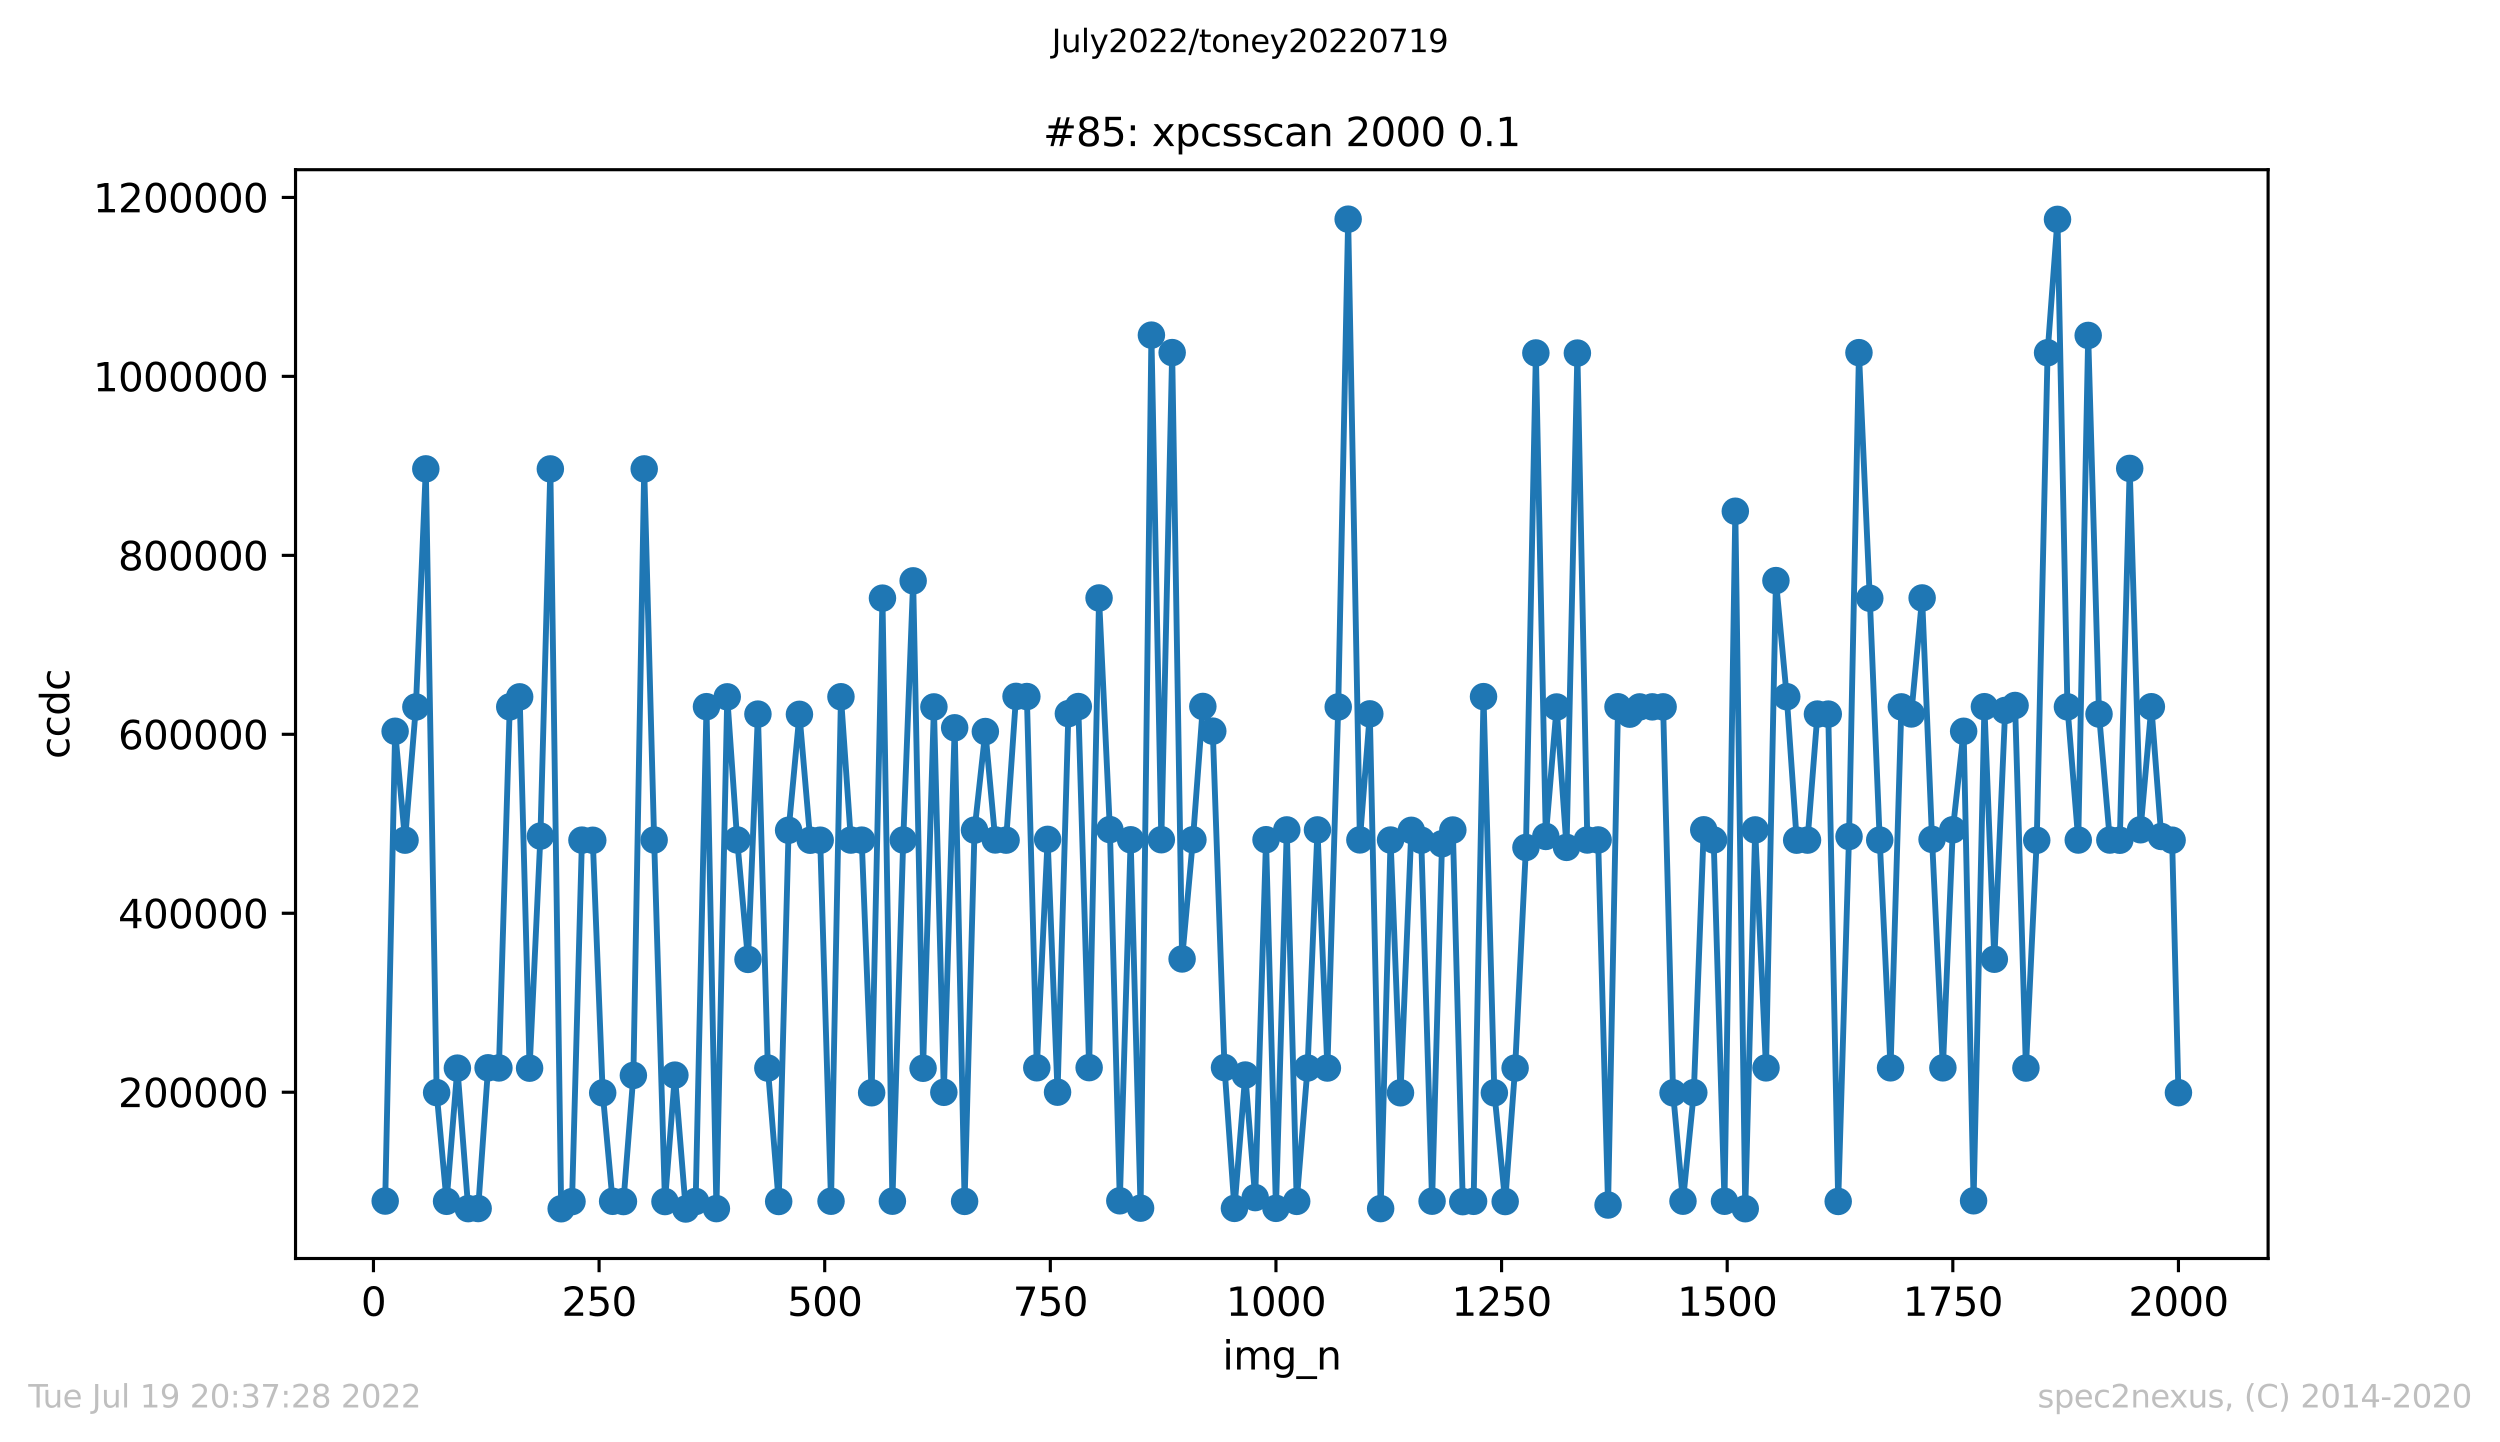 <?xml version="1.0" encoding="utf-8" standalone="no"?>
<!DOCTYPE svg PUBLIC "-//W3C//DTD SVG 1.1//EN"
  "http://www.w3.org/Graphics/SVG/1.1/DTD/svg11.dtd">
<svg xmlns:xlink="http://www.w3.org/1999/xlink" width="636.48pt" height="367.2pt" viewBox="0 0 636.48 367.2" xmlns="http://www.w3.org/2000/svg" version="1.1">
 <defs>
  <style type="text/css">*{stroke-linejoin: round; stroke-linecap: butt}</style>
 </defs>
 <g id="figure_1">
  <g id="patch_1">
   <path d="M 0 367.2 
L 636.48 367.2 
L 636.48 0 
L 0 0 
z
" style="fill: #ffffff"/>
  </g>
  <g id="axes_1">
   <g id="patch_2">
    <path d="M 75.24 320.4 
L 577.44 320.4 
L 577.44 43.2 
L 75.24 43.2 
z
" style="fill: #ffffff"/>
   </g>
   <g id="matplotlib.axis_1">
    <g id="xtick_1">
     <g id="line2d_1">
      <defs>
       <path id="m6a86ab87fa" d="M 0 0 
L 0 3.5 
" style="stroke: #000000; stroke-width: 0.8"/>
      </defs>
      <g>
       <use xlink:href="#m6a86ab87fa" x="95.08" y="320.4" style="stroke: #000000; stroke-width: 0.8"/>
      </g>
     </g>
     <g id="text_1">
      <!-- 0 -->
      <g transform="translate(91.899 334.998)scale(0.1 -0.1)">
       <defs>
        <path id="DejaVuSans-30" d="M 2034 4250 
Q 1547 4250 1301 3770 
Q 1056 3291 1056 2328 
Q 1056 1369 1301 889 
Q 1547 409 2034 409 
Q 2525 409 2770 889 
Q 3016 1369 3016 2328 
Q 3016 3291 2770 3770 
Q 2525 4250 2034 4250 
z
M 2034 4750 
Q 2819 4750 3233 4129 
Q 3647 3509 3647 2328 
Q 3647 1150 3233 529 
Q 2819 -91 2034 -91 
Q 1250 -91 836 529 
Q 422 1150 422 2328 
Q 422 3509 836 4129 
Q 1250 4750 2034 4750 
z
" transform="scale(0.016)"/>
       </defs>
       <use xlink:href="#DejaVuSans-30"/>
      </g>
     </g>
    </g>
    <g id="xtick_2">
     <g id="line2d_2">
      <g>
       <use xlink:href="#m6a86ab87fa" x="152.522" y="320.4" style="stroke: #000000; stroke-width: 0.8"/>
      </g>
     </g>
     <g id="text_2">
      <!-- 250 -->
      <g transform="translate(142.978 334.998)scale(0.1 -0.1)">
       <defs>
        <path id="DejaVuSans-32" d="M 1228 531 
L 3431 531 
L 3431 0 
L 469 0 
L 469 531 
Q 828 903 1448 1529 
Q 2069 2156 2228 2338 
Q 2531 2678 2651 2914 
Q 2772 3150 2772 3378 
Q 2772 3750 2511 3984 
Q 2250 4219 1831 4219 
Q 1534 4219 1204 4116 
Q 875 4013 500 3803 
L 500 4441 
Q 881 4594 1212 4672 
Q 1544 4750 1819 4750 
Q 2544 4750 2975 4387 
Q 3406 4025 3406 3419 
Q 3406 3131 3298 2873 
Q 3191 2616 2906 2266 
Q 2828 2175 2409 1742 
Q 1991 1309 1228 531 
z
" transform="scale(0.016)"/>
        <path id="DejaVuSans-35" d="M 691 4666 
L 3169 4666 
L 3169 4134 
L 1269 4134 
L 1269 2991 
Q 1406 3038 1543 3061 
Q 1681 3084 1819 3084 
Q 2600 3084 3056 2656 
Q 3513 2228 3513 1497 
Q 3513 744 3044 326 
Q 2575 -91 1722 -91 
Q 1428 -91 1123 -41 
Q 819 9 494 109 
L 494 744 
Q 775 591 1075 516 
Q 1375 441 1709 441 
Q 2250 441 2565 725 
Q 2881 1009 2881 1497 
Q 2881 1984 2565 2268 
Q 2250 2553 1709 2553 
Q 1456 2553 1204 2497 
Q 953 2441 691 2322 
L 691 4666 
z
" transform="scale(0.016)"/>
       </defs>
       <use xlink:href="#DejaVuSans-32"/>
       <use xlink:href="#DejaVuSans-35" x="63.623"/>
       <use xlink:href="#DejaVuSans-30" x="127.246"/>
      </g>
     </g>
    </g>
    <g id="xtick_3">
     <g id="line2d_3">
      <g>
       <use xlink:href="#m6a86ab87fa" x="209.963" y="320.4" style="stroke: #000000; stroke-width: 0.8"/>
      </g>
     </g>
     <g id="text_3">
      <!-- 500 -->
      <g transform="translate(200.42 334.998)scale(0.1 -0.1)">
       <use xlink:href="#DejaVuSans-35"/>
       <use xlink:href="#DejaVuSans-30" x="63.623"/>
       <use xlink:href="#DejaVuSans-30" x="127.246"/>
      </g>
     </g>
    </g>
    <g id="xtick_4">
     <g id="line2d_4">
      <g>
       <use xlink:href="#m6a86ab87fa" x="267.405" y="320.4" style="stroke: #000000; stroke-width: 0.8"/>
      </g>
     </g>
     <g id="text_4">
      <!-- 750 -->
      <g transform="translate(257.861 334.998)scale(0.1 -0.1)">
       <defs>
        <path id="DejaVuSans-37" d="M 525 4666 
L 3525 4666 
L 3525 4397 
L 1831 0 
L 1172 0 
L 2766 4134 
L 525 4134 
L 525 4666 
z
" transform="scale(0.016)"/>
       </defs>
       <use xlink:href="#DejaVuSans-37"/>
       <use xlink:href="#DejaVuSans-35" x="63.623"/>
       <use xlink:href="#DejaVuSans-30" x="127.246"/>
      </g>
     </g>
    </g>
    <g id="xtick_5">
     <g id="line2d_5">
      <g>
       <use xlink:href="#m6a86ab87fa" x="324.847" y="320.4" style="stroke: #000000; stroke-width: 0.8"/>
      </g>
     </g>
     <g id="text_5">
      <!-- 1000 -->
      <g transform="translate(312.122 334.998)scale(0.1 -0.1)">
       <defs>
        <path id="DejaVuSans-31" d="M 794 531 
L 1825 531 
L 1825 4091 
L 703 3866 
L 703 4441 
L 1819 4666 
L 2450 4666 
L 2450 531 
L 3481 531 
L 3481 0 
L 794 0 
L 794 531 
z
" transform="scale(0.016)"/>
       </defs>
       <use xlink:href="#DejaVuSans-31"/>
       <use xlink:href="#DejaVuSans-30" x="63.623"/>
       <use xlink:href="#DejaVuSans-30" x="127.246"/>
       <use xlink:href="#DejaVuSans-30" x="190.869"/>
      </g>
     </g>
    </g>
    <g id="xtick_6">
     <g id="line2d_6">
      <g>
       <use xlink:href="#m6a86ab87fa" x="382.288" y="320.4" style="stroke: #000000; stroke-width: 0.8"/>
      </g>
     </g>
     <g id="text_6">
      <!-- 1250 -->
      <g transform="translate(369.563 334.998)scale(0.1 -0.1)">
       <use xlink:href="#DejaVuSans-31"/>
       <use xlink:href="#DejaVuSans-32" x="63.623"/>
       <use xlink:href="#DejaVuSans-35" x="127.246"/>
       <use xlink:href="#DejaVuSans-30" x="190.869"/>
      </g>
     </g>
    </g>
    <g id="xtick_7">
     <g id="line2d_7">
      <g>
       <use xlink:href="#m6a86ab87fa" x="439.73" y="320.4" style="stroke: #000000; stroke-width: 0.8"/>
      </g>
     </g>
     <g id="text_7">
      <!-- 1500 -->
      <g transform="translate(427.005 334.998)scale(0.1 -0.1)">
       <use xlink:href="#DejaVuSans-31"/>
       <use xlink:href="#DejaVuSans-35" x="63.623"/>
       <use xlink:href="#DejaVuSans-30" x="127.246"/>
       <use xlink:href="#DejaVuSans-30" x="190.869"/>
      </g>
     </g>
    </g>
    <g id="xtick_8">
     <g id="line2d_8">
      <g>
       <use xlink:href="#m6a86ab87fa" x="497.171" y="320.4" style="stroke: #000000; stroke-width: 0.8"/>
      </g>
     </g>
     <g id="text_8">
      <!-- 1750 -->
      <g transform="translate(484.446 334.998)scale(0.1 -0.1)">
       <use xlink:href="#DejaVuSans-31"/>
       <use xlink:href="#DejaVuSans-37" x="63.623"/>
       <use xlink:href="#DejaVuSans-35" x="127.246"/>
       <use xlink:href="#DejaVuSans-30" x="190.869"/>
      </g>
     </g>
    </g>
    <g id="xtick_9">
     <g id="line2d_9">
      <g>
       <use xlink:href="#m6a86ab87fa" x="554.613" y="320.4" style="stroke: #000000; stroke-width: 0.8"/>
      </g>
     </g>
     <g id="text_9">
      <!-- 2000 -->
      <g transform="translate(541.888 334.998)scale(0.1 -0.1)">
       <use xlink:href="#DejaVuSans-32"/>
       <use xlink:href="#DejaVuSans-30" x="63.623"/>
       <use xlink:href="#DejaVuSans-30" x="127.246"/>
       <use xlink:href="#DejaVuSans-30" x="190.869"/>
      </g>
     </g>
    </g>
    <g id="text_10">
     <!-- img_n -->
     <g transform="translate(311.238 348.677)scale(0.1 -0.1)">
      <defs>
       <path id="DejaVuSans-69" d="M 603 3500 
L 1178 3500 
L 1178 0 
L 603 0 
L 603 3500 
z
M 603 4863 
L 1178 4863 
L 1178 4134 
L 603 4134 
L 603 4863 
z
" transform="scale(0.016)"/>
       <path id="DejaVuSans-6d" d="M 3328 2828 
Q 3544 3216 3844 3400 
Q 4144 3584 4550 3584 
Q 5097 3584 5394 3201 
Q 5691 2819 5691 2113 
L 5691 0 
L 5113 0 
L 5113 2094 
Q 5113 2597 4934 2840 
Q 4756 3084 4391 3084 
Q 3944 3084 3684 2787 
Q 3425 2491 3425 1978 
L 3425 0 
L 2847 0 
L 2847 2094 
Q 2847 2600 2669 2842 
Q 2491 3084 2119 3084 
Q 1678 3084 1418 2786 
Q 1159 2488 1159 1978 
L 1159 0 
L 581 0 
L 581 3500 
L 1159 3500 
L 1159 2956 
Q 1356 3278 1631 3431 
Q 1906 3584 2284 3584 
Q 2666 3584 2933 3390 
Q 3200 3197 3328 2828 
z
" transform="scale(0.016)"/>
       <path id="DejaVuSans-67" d="M 2906 1791 
Q 2906 2416 2648 2759 
Q 2391 3103 1925 3103 
Q 1463 3103 1205 2759 
Q 947 2416 947 1791 
Q 947 1169 1205 825 
Q 1463 481 1925 481 
Q 2391 481 2648 825 
Q 2906 1169 2906 1791 
z
M 3481 434 
Q 3481 -459 3084 -895 
Q 2688 -1331 1869 -1331 
Q 1566 -1331 1297 -1286 
Q 1028 -1241 775 -1147 
L 775 -588 
Q 1028 -725 1275 -790 
Q 1522 -856 1778 -856 
Q 2344 -856 2625 -561 
Q 2906 -266 2906 331 
L 2906 616 
Q 2728 306 2450 153 
Q 2172 0 1784 0 
Q 1141 0 747 490 
Q 353 981 353 1791 
Q 353 2603 747 3093 
Q 1141 3584 1784 3584 
Q 2172 3584 2450 3431 
Q 2728 3278 2906 2969 
L 2906 3500 
L 3481 3500 
L 3481 434 
z
" transform="scale(0.016)"/>
       <path id="DejaVuSans-5f" d="M 3263 -1063 
L 3263 -1509 
L -63 -1509 
L -63 -1063 
L 3263 -1063 
z
" transform="scale(0.016)"/>
       <path id="DejaVuSans-6e" d="M 3513 2113 
L 3513 0 
L 2938 0 
L 2938 2094 
Q 2938 2591 2744 2837 
Q 2550 3084 2163 3084 
Q 1697 3084 1428 2787 
Q 1159 2491 1159 1978 
L 1159 0 
L 581 0 
L 581 3500 
L 1159 3500 
L 1159 2956 
Q 1366 3272 1645 3428 
Q 1925 3584 2291 3584 
Q 2894 3584 3203 3211 
Q 3513 2838 3513 2113 
z
" transform="scale(0.016)"/>
      </defs>
      <use xlink:href="#DejaVuSans-69"/>
      <use xlink:href="#DejaVuSans-6d" x="27.783"/>
      <use xlink:href="#DejaVuSans-67" x="125.195"/>
      <use xlink:href="#DejaVuSans-5f" x="188.672"/>
      <use xlink:href="#DejaVuSans-6e" x="238.672"/>
     </g>
    </g>
   </g>
   <g id="matplotlib.axis_2">
    <g id="ytick_1">
     <g id="line2d_10">
      <defs>
       <path id="m16517fdc00" d="M 0 0 
L -3.5 0 
" style="stroke: #000000; stroke-width: 0.8"/>
      </defs>
      <g>
       <use xlink:href="#m16517fdc00" x="75.24" y="278.071" style="stroke: #000000; stroke-width: 0.8"/>
      </g>
     </g>
     <g id="text_11">
      <!-- 200000 -->
      <g transform="translate(30.065 281.871)scale(0.1 -0.1)">
       <use xlink:href="#DejaVuSans-32"/>
       <use xlink:href="#DejaVuSans-30" x="63.623"/>
       <use xlink:href="#DejaVuSans-30" x="127.246"/>
       <use xlink:href="#DejaVuSans-30" x="190.869"/>
       <use xlink:href="#DejaVuSans-30" x="254.492"/>
       <use xlink:href="#DejaVuSans-30" x="318.115"/>
      </g>
     </g>
    </g>
    <g id="ytick_2">
     <g id="line2d_11">
      <g>
       <use xlink:href="#m16517fdc00" x="75.24" y="232.51" style="stroke: #000000; stroke-width: 0.8"/>
      </g>
     </g>
     <g id="text_12">
      <!-- 400000 -->
      <g transform="translate(30.065 236.309)scale(0.1 -0.1)">
       <defs>
        <path id="DejaVuSans-34" d="M 2419 4116 
L 825 1625 
L 2419 1625 
L 2419 4116 
z
M 2253 4666 
L 3047 4666 
L 3047 1625 
L 3713 1625 
L 3713 1100 
L 3047 1100 
L 3047 0 
L 2419 0 
L 2419 1100 
L 313 1100 
L 313 1709 
L 2253 4666 
z
" transform="scale(0.016)"/>
       </defs>
       <use xlink:href="#DejaVuSans-34"/>
       <use xlink:href="#DejaVuSans-30" x="63.623"/>
       <use xlink:href="#DejaVuSans-30" x="127.246"/>
       <use xlink:href="#DejaVuSans-30" x="190.869"/>
       <use xlink:href="#DejaVuSans-30" x="254.492"/>
       <use xlink:href="#DejaVuSans-30" x="318.115"/>
      </g>
     </g>
    </g>
    <g id="ytick_3">
     <g id="line2d_12">
      <g>
       <use xlink:href="#m16517fdc00" x="75.24" y="186.949" style="stroke: #000000; stroke-width: 0.8"/>
      </g>
     </g>
     <g id="text_13">
      <!-- 600000 -->
      <g transform="translate(30.065 190.748)scale(0.1 -0.1)">
       <defs>
        <path id="DejaVuSans-36" d="M 2113 2584 
Q 1688 2584 1439 2293 
Q 1191 2003 1191 1497 
Q 1191 994 1439 701 
Q 1688 409 2113 409 
Q 2538 409 2786 701 
Q 3034 994 3034 1497 
Q 3034 2003 2786 2293 
Q 2538 2584 2113 2584 
z
M 3366 4563 
L 3366 3988 
Q 3128 4100 2886 4159 
Q 2644 4219 2406 4219 
Q 1781 4219 1451 3797 
Q 1122 3375 1075 2522 
Q 1259 2794 1537 2939 
Q 1816 3084 2150 3084 
Q 2853 3084 3261 2657 
Q 3669 2231 3669 1497 
Q 3669 778 3244 343 
Q 2819 -91 2113 -91 
Q 1303 -91 875 529 
Q 447 1150 447 2328 
Q 447 3434 972 4092 
Q 1497 4750 2381 4750 
Q 2619 4750 2861 4703 
Q 3103 4656 3366 4563 
z
" transform="scale(0.016)"/>
       </defs>
       <use xlink:href="#DejaVuSans-36"/>
       <use xlink:href="#DejaVuSans-30" x="63.623"/>
       <use xlink:href="#DejaVuSans-30" x="127.246"/>
       <use xlink:href="#DejaVuSans-30" x="190.869"/>
       <use xlink:href="#DejaVuSans-30" x="254.492"/>
       <use xlink:href="#DejaVuSans-30" x="318.115"/>
      </g>
     </g>
    </g>
    <g id="ytick_4">
     <g id="line2d_13">
      <g>
       <use xlink:href="#m16517fdc00" x="75.24" y="141.388" style="stroke: #000000; stroke-width: 0.8"/>
      </g>
     </g>
     <g id="text_14">
      <!-- 800000 -->
      <g transform="translate(30.065 145.187)scale(0.1 -0.1)">
       <defs>
        <path id="DejaVuSans-38" d="M 2034 2216 
Q 1584 2216 1326 1975 
Q 1069 1734 1069 1313 
Q 1069 891 1326 650 
Q 1584 409 2034 409 
Q 2484 409 2743 651 
Q 3003 894 3003 1313 
Q 3003 1734 2745 1975 
Q 2488 2216 2034 2216 
z
M 1403 2484 
Q 997 2584 770 2862 
Q 544 3141 544 3541 
Q 544 4100 942 4425 
Q 1341 4750 2034 4750 
Q 2731 4750 3128 4425 
Q 3525 4100 3525 3541 
Q 3525 3141 3298 2862 
Q 3072 2584 2669 2484 
Q 3125 2378 3379 2068 
Q 3634 1759 3634 1313 
Q 3634 634 3220 271 
Q 2806 -91 2034 -91 
Q 1263 -91 848 271 
Q 434 634 434 1313 
Q 434 1759 690 2068 
Q 947 2378 1403 2484 
z
M 1172 3481 
Q 1172 3119 1398 2916 
Q 1625 2713 2034 2713 
Q 2441 2713 2670 2916 
Q 2900 3119 2900 3481 
Q 2900 3844 2670 4047 
Q 2441 4250 2034 4250 
Q 1625 4250 1398 4047 
Q 1172 3844 1172 3481 
z
" transform="scale(0.016)"/>
       </defs>
       <use xlink:href="#DejaVuSans-38"/>
       <use xlink:href="#DejaVuSans-30" x="63.623"/>
       <use xlink:href="#DejaVuSans-30" x="127.246"/>
       <use xlink:href="#DejaVuSans-30" x="190.869"/>
       <use xlink:href="#DejaVuSans-30" x="254.492"/>
       <use xlink:href="#DejaVuSans-30" x="318.115"/>
      </g>
     </g>
    </g>
    <g id="ytick_5">
     <g id="line2d_14">
      <g>
       <use xlink:href="#m16517fdc00" x="75.24" y="95.826" style="stroke: #000000; stroke-width: 0.8"/>
      </g>
     </g>
     <g id="text_15">
      <!-- 1000000 -->
      <g transform="translate(23.703 99.626)scale(0.1 -0.1)">
       <use xlink:href="#DejaVuSans-31"/>
       <use xlink:href="#DejaVuSans-30" x="63.623"/>
       <use xlink:href="#DejaVuSans-30" x="127.246"/>
       <use xlink:href="#DejaVuSans-30" x="190.869"/>
       <use xlink:href="#DejaVuSans-30" x="254.492"/>
       <use xlink:href="#DejaVuSans-30" x="318.115"/>
       <use xlink:href="#DejaVuSans-30" x="381.738"/>
      </g>
     </g>
    </g>
    <g id="ytick_6">
     <g id="line2d_15">
      <g>
       <use xlink:href="#m16517fdc00" x="75.24" y="50.265" style="stroke: #000000; stroke-width: 0.8"/>
      </g>
     </g>
     <g id="text_16">
      <!-- 1200000 -->
      <g transform="translate(23.703 54.064)scale(0.1 -0.1)">
       <use xlink:href="#DejaVuSans-31"/>
       <use xlink:href="#DejaVuSans-32" x="63.623"/>
       <use xlink:href="#DejaVuSans-30" x="127.246"/>
       <use xlink:href="#DejaVuSans-30" x="190.869"/>
       <use xlink:href="#DejaVuSans-30" x="254.492"/>
       <use xlink:href="#DejaVuSans-30" x="318.115"/>
       <use xlink:href="#DejaVuSans-30" x="381.738"/>
      </g>
     </g>
    </g>
    <g id="text_17">
     <!-- ccdc -->
     <g transform="translate(17.623 193.222)rotate(-90)scale(0.1 -0.1)">
      <defs>
       <path id="DejaVuSans-63" d="M 3122 3366 
L 3122 2828 
Q 2878 2963 2633 3030 
Q 2388 3097 2138 3097 
Q 1578 3097 1268 2742 
Q 959 2388 959 1747 
Q 959 1106 1268 751 
Q 1578 397 2138 397 
Q 2388 397 2633 464 
Q 2878 531 3122 666 
L 3122 134 
Q 2881 22 2623 -34 
Q 2366 -91 2075 -91 
Q 1284 -91 818 406 
Q 353 903 353 1747 
Q 353 2603 823 3093 
Q 1294 3584 2113 3584 
Q 2378 3584 2631 3529 
Q 2884 3475 3122 3366 
z
" transform="scale(0.016)"/>
       <path id="DejaVuSans-64" d="M 2906 2969 
L 2906 4863 
L 3481 4863 
L 3481 0 
L 2906 0 
L 2906 525 
Q 2725 213 2448 61 
Q 2172 -91 1784 -91 
Q 1150 -91 751 415 
Q 353 922 353 1747 
Q 353 2572 751 3078 
Q 1150 3584 1784 3584 
Q 2172 3584 2448 3432 
Q 2725 3281 2906 2969 
z
M 947 1747 
Q 947 1113 1208 752 
Q 1469 391 1925 391 
Q 2381 391 2643 752 
Q 2906 1113 2906 1747 
Q 2906 2381 2643 2742 
Q 2381 3103 1925 3103 
Q 1469 3103 1208 2742 
Q 947 2381 947 1747 
z
" transform="scale(0.016)"/>
      </defs>
      <use xlink:href="#DejaVuSans-63"/>
      <use xlink:href="#DejaVuSans-63" x="54.98"/>
      <use xlink:href="#DejaVuSans-64" x="109.961"/>
      <use xlink:href="#DejaVuSans-63" x="173.438"/>
     </g>
    </g>
   </g>
   <g id="line2d_16">
    <path d="M 98.067 305.78 
L 100.595 186.176 
L 103.122 213.894 
L 105.879 179.986 
L 108.407 119.371 
L 111.164 278.164 
L 113.691 305.843 
L 116.449 271.939 
L 119.206 307.709 
L 121.733 307.682 
L 124.261 271.852 
L 127.018 271.889 
L 129.775 179.963 
L 132.302 177.411 
L 134.83 271.948 
L 137.587 212.862 
L 140.114 119.385 
L 142.872 307.738 
L 145.629 305.92 
L 148.156 213.89 
L 150.913 213.927 
L 153.441 278.232 
L 155.968 305.842 
L 158.726 305.902 
L 161.253 273.79 
L 164.01 119.38 
L 166.538 213.857 
L 169.295 305.906 
L 171.822 273.719 
L 174.579 307.8 
L 177.107 305.881 
L 179.864 179.916 
L 182.391 307.703 
L 185.149 177.409 
L 187.676 213.847 
L 190.433 244.255 
L 192.961 181.806 
L 195.488 271.926 
L 198.245 305.889 
L 200.773 211.376 
L 203.53 181.862 
L 206.287 213.916 
L 208.815 213.909 
L 211.572 305.824 
L 214.099 177.387 
L 216.627 213.875 
L 219.384 213.893 
L 221.911 278.206 
L 224.668 152.282 
L 227.196 305.815 
L 229.953 213.86 
L 232.481 147.878 
L 235.008 271.97 
L 237.765 179.975 
L 240.293 278.093 
L 243.05 185.293 
L 245.577 305.863 
L 248.105 211.343 
L 250.862 186.245 
L 253.389 213.843 
L 256.146 213.891 
L 258.674 177.292 
L 261.431 177.335 
L 263.958 271.848 
L 266.716 213.697 
L 269.243 278.063 
L 272 181.694 
L 274.528 179.884 
L 277.285 271.811 
L 279.812 152.238 
L 282.57 211.213 
L 285.097 305.713 
L 287.854 213.802 
L 290.382 307.586 
L 293.139 85.323 
L 295.666 213.786 
L 298.423 89.768 
L 300.951 244.144 
L 303.708 213.798 
L 306.235 179.86 
L 308.763 186.143 
L 311.75 271.796 
L 314.277 307.645 
L 317.034 273.695 
L 319.562 304.9 
L 322.319 213.782 
L 324.847 307.636 
L 327.604 211.291 
L 330.131 305.86 
L 332.888 271.901 
L 335.416 211.29 
L 337.943 271.912 
L 340.7 179.979 
L 343.228 55.8 
L 346.215 213.833 
L 348.742 181.744 
L 351.499 307.702 
L 354.027 213.87 
L 356.554 278.214 
L 359.311 211.392 
L 361.839 213.911 
L 364.596 305.815 
L 367.124 214.814 
L 369.881 211.318 
L 372.408 305.93 
L 375.165 305.846 
L 377.693 177.357 
L 380.45 278.228 
L 383.207 305.901 
L 385.735 271.927 
L 388.492 215.758 
L 391.019 89.863 
L 393.547 212.95 
L 396.304 179.993 
L 398.831 215.737 
L 401.588 89.891 
L 404.116 213.861 
L 406.873 213.842 
L 409.4 306.792 
L 411.928 179.938 
L 414.915 181.821 
L 417.442 179.972 
L 423.416 179.96 
L 425.944 278.225 
L 428.471 305.816 
L 431.228 278.174 
L 433.756 211.262 
L 436.283 213.851 
L 439.04 305.83 
L 441.798 130.158 
L 444.325 307.728 
L 446.852 211.292 
L 449.61 271.87 
L 452.137 147.814 
L 454.894 177.375 
L 457.422 213.902 
L 460.179 213.886 
L 462.706 181.796 
L 465.463 181.803 
L 467.991 305.877 
L 470.748 212.97 
L 473.275 89.782 
L 476.033 152.313 
L 478.56 213.873 
L 481.317 271.86 
L 484.075 179.965 
L 486.602 181.769 
L 489.359 152.233 
L 491.887 213.7 
L 494.644 271.861 
L 497.171 211.252 
L 499.928 186.178 
L 502.456 305.711 
L 505.213 179.919 
L 507.74 244.214 
L 510.498 180.871 
L 513.025 179.61 
L 515.782 271.919 
L 518.539 213.926 
L 521.297 89.806 
L 523.824 55.852 
L 526.351 179.952 
L 529.109 213.869 
L 531.636 85.398 
L 534.393 181.791 
L 537.15 213.871 
L 539.678 213.916 
L 542.205 119.254 
L 544.963 211.251 
L 547.72 179.926 
L 550.247 212.96 
L 553.004 213.905 
L 554.613 278.184 
L 554.613 278.184 
" clip-path="url(#p57c12f9bc7)" style="fill: none; stroke: #1f77b4; stroke-width: 1.5; stroke-linecap: square"/>
    <defs>
     <path id="m725d09f558" d="M 0 3 
C 0.796 3 1.559 2.684 2.121 2.121 
C 2.684 1.559 3 0.796 3 0 
C 3 -0.796 2.684 -1.559 2.121 -2.121 
C 1.559 -2.684 0.796 -3 0 -3 
C -0.796 -3 -1.559 -2.684 -2.121 -2.121 
C -2.684 -1.559 -3 -0.796 -3 0 
C -3 0.796 -2.684 1.559 -2.121 2.121 
C -1.559 2.684 -0.796 3 0 3 
z
" style="stroke: #1f77b4"/>
    </defs>
    <g clip-path="url(#p57c12f9bc7)">
     <use xlink:href="#m725d09f558" x="98.067" y="305.78" style="fill: #1f77b4; stroke: #1f77b4"/>
     <use xlink:href="#m725d09f558" x="100.595" y="186.176" style="fill: #1f77b4; stroke: #1f77b4"/>
     <use xlink:href="#m725d09f558" x="103.122" y="213.894" style="fill: #1f77b4; stroke: #1f77b4"/>
     <use xlink:href="#m725d09f558" x="105.879" y="179.986" style="fill: #1f77b4; stroke: #1f77b4"/>
     <use xlink:href="#m725d09f558" x="108.407" y="119.371" style="fill: #1f77b4; stroke: #1f77b4"/>
     <use xlink:href="#m725d09f558" x="111.164" y="278.164" style="fill: #1f77b4; stroke: #1f77b4"/>
     <use xlink:href="#m725d09f558" x="113.691" y="305.843" style="fill: #1f77b4; stroke: #1f77b4"/>
     <use xlink:href="#m725d09f558" x="116.449" y="271.939" style="fill: #1f77b4; stroke: #1f77b4"/>
     <use xlink:href="#m725d09f558" x="119.206" y="307.709" style="fill: #1f77b4; stroke: #1f77b4"/>
     <use xlink:href="#m725d09f558" x="121.733" y="307.682" style="fill: #1f77b4; stroke: #1f77b4"/>
     <use xlink:href="#m725d09f558" x="124.261" y="271.852" style="fill: #1f77b4; stroke: #1f77b4"/>
     <use xlink:href="#m725d09f558" x="127.018" y="271.889" style="fill: #1f77b4; stroke: #1f77b4"/>
     <use xlink:href="#m725d09f558" x="129.775" y="179.963" style="fill: #1f77b4; stroke: #1f77b4"/>
     <use xlink:href="#m725d09f558" x="132.302" y="177.411" style="fill: #1f77b4; stroke: #1f77b4"/>
     <use xlink:href="#m725d09f558" x="134.83" y="271.948" style="fill: #1f77b4; stroke: #1f77b4"/>
     <use xlink:href="#m725d09f558" x="137.587" y="212.862" style="fill: #1f77b4; stroke: #1f77b4"/>
     <use xlink:href="#m725d09f558" x="140.114" y="119.385" style="fill: #1f77b4; stroke: #1f77b4"/>
     <use xlink:href="#m725d09f558" x="142.872" y="307.738" style="fill: #1f77b4; stroke: #1f77b4"/>
     <use xlink:href="#m725d09f558" x="145.629" y="305.92" style="fill: #1f77b4; stroke: #1f77b4"/>
     <use xlink:href="#m725d09f558" x="148.156" y="213.89" style="fill: #1f77b4; stroke: #1f77b4"/>
     <use xlink:href="#m725d09f558" x="150.913" y="213.927" style="fill: #1f77b4; stroke: #1f77b4"/>
     <use xlink:href="#m725d09f558" x="153.441" y="278.232" style="fill: #1f77b4; stroke: #1f77b4"/>
     <use xlink:href="#m725d09f558" x="155.968" y="305.842" style="fill: #1f77b4; stroke: #1f77b4"/>
     <use xlink:href="#m725d09f558" x="158.726" y="305.902" style="fill: #1f77b4; stroke: #1f77b4"/>
     <use xlink:href="#m725d09f558" x="161.253" y="273.79" style="fill: #1f77b4; stroke: #1f77b4"/>
     <use xlink:href="#m725d09f558" x="164.01" y="119.38" style="fill: #1f77b4; stroke: #1f77b4"/>
     <use xlink:href="#m725d09f558" x="166.538" y="213.857" style="fill: #1f77b4; stroke: #1f77b4"/>
     <use xlink:href="#m725d09f558" x="169.295" y="305.906" style="fill: #1f77b4; stroke: #1f77b4"/>
     <use xlink:href="#m725d09f558" x="171.822" y="273.719" style="fill: #1f77b4; stroke: #1f77b4"/>
     <use xlink:href="#m725d09f558" x="174.579" y="307.8" style="fill: #1f77b4; stroke: #1f77b4"/>
     <use xlink:href="#m725d09f558" x="177.107" y="305.881" style="fill: #1f77b4; stroke: #1f77b4"/>
     <use xlink:href="#m725d09f558" x="179.864" y="179.916" style="fill: #1f77b4; stroke: #1f77b4"/>
     <use xlink:href="#m725d09f558" x="182.391" y="307.703" style="fill: #1f77b4; stroke: #1f77b4"/>
     <use xlink:href="#m725d09f558" x="185.149" y="177.409" style="fill: #1f77b4; stroke: #1f77b4"/>
     <use xlink:href="#m725d09f558" x="187.676" y="213.847" style="fill: #1f77b4; stroke: #1f77b4"/>
     <use xlink:href="#m725d09f558" x="190.433" y="244.255" style="fill: #1f77b4; stroke: #1f77b4"/>
     <use xlink:href="#m725d09f558" x="192.961" y="181.806" style="fill: #1f77b4; stroke: #1f77b4"/>
     <use xlink:href="#m725d09f558" x="195.488" y="271.926" style="fill: #1f77b4; stroke: #1f77b4"/>
     <use xlink:href="#m725d09f558" x="198.245" y="305.889" style="fill: #1f77b4; stroke: #1f77b4"/>
     <use xlink:href="#m725d09f558" x="200.773" y="211.376" style="fill: #1f77b4; stroke: #1f77b4"/>
     <use xlink:href="#m725d09f558" x="203.53" y="181.862" style="fill: #1f77b4; stroke: #1f77b4"/>
     <use xlink:href="#m725d09f558" x="206.287" y="213.916" style="fill: #1f77b4; stroke: #1f77b4"/>
     <use xlink:href="#m725d09f558" x="208.815" y="213.909" style="fill: #1f77b4; stroke: #1f77b4"/>
     <use xlink:href="#m725d09f558" x="211.572" y="305.824" style="fill: #1f77b4; stroke: #1f77b4"/>
     <use xlink:href="#m725d09f558" x="214.099" y="177.387" style="fill: #1f77b4; stroke: #1f77b4"/>
     <use xlink:href="#m725d09f558" x="216.627" y="213.875" style="fill: #1f77b4; stroke: #1f77b4"/>
     <use xlink:href="#m725d09f558" x="219.384" y="213.893" style="fill: #1f77b4; stroke: #1f77b4"/>
     <use xlink:href="#m725d09f558" x="221.911" y="278.206" style="fill: #1f77b4; stroke: #1f77b4"/>
     <use xlink:href="#m725d09f558" x="224.668" y="152.282" style="fill: #1f77b4; stroke: #1f77b4"/>
     <use xlink:href="#m725d09f558" x="227.196" y="305.815" style="fill: #1f77b4; stroke: #1f77b4"/>
     <use xlink:href="#m725d09f558" x="229.953" y="213.86" style="fill: #1f77b4; stroke: #1f77b4"/>
     <use xlink:href="#m725d09f558" x="232.481" y="147.878" style="fill: #1f77b4; stroke: #1f77b4"/>
     <use xlink:href="#m725d09f558" x="235.008" y="271.97" style="fill: #1f77b4; stroke: #1f77b4"/>
     <use xlink:href="#m725d09f558" x="237.765" y="179.975" style="fill: #1f77b4; stroke: #1f77b4"/>
     <use xlink:href="#m725d09f558" x="240.293" y="278.093" style="fill: #1f77b4; stroke: #1f77b4"/>
     <use xlink:href="#m725d09f558" x="243.05" y="185.293" style="fill: #1f77b4; stroke: #1f77b4"/>
     <use xlink:href="#m725d09f558" x="245.577" y="305.863" style="fill: #1f77b4; stroke: #1f77b4"/>
     <use xlink:href="#m725d09f558" x="248.105" y="211.343" style="fill: #1f77b4; stroke: #1f77b4"/>
     <use xlink:href="#m725d09f558" x="250.862" y="186.245" style="fill: #1f77b4; stroke: #1f77b4"/>
     <use xlink:href="#m725d09f558" x="253.389" y="213.843" style="fill: #1f77b4; stroke: #1f77b4"/>
     <use xlink:href="#m725d09f558" x="256.146" y="213.891" style="fill: #1f77b4; stroke: #1f77b4"/>
     <use xlink:href="#m725d09f558" x="258.674" y="177.292" style="fill: #1f77b4; stroke: #1f77b4"/>
     <use xlink:href="#m725d09f558" x="261.431" y="177.335" style="fill: #1f77b4; stroke: #1f77b4"/>
     <use xlink:href="#m725d09f558" x="263.958" y="271.848" style="fill: #1f77b4; stroke: #1f77b4"/>
     <use xlink:href="#m725d09f558" x="266.716" y="213.697" style="fill: #1f77b4; stroke: #1f77b4"/>
     <use xlink:href="#m725d09f558" x="269.243" y="278.063" style="fill: #1f77b4; stroke: #1f77b4"/>
     <use xlink:href="#m725d09f558" x="272" y="181.694" style="fill: #1f77b4; stroke: #1f77b4"/>
     <use xlink:href="#m725d09f558" x="274.528" y="179.884" style="fill: #1f77b4; stroke: #1f77b4"/>
     <use xlink:href="#m725d09f558" x="277.285" y="271.811" style="fill: #1f77b4; stroke: #1f77b4"/>
     <use xlink:href="#m725d09f558" x="279.812" y="152.238" style="fill: #1f77b4; stroke: #1f77b4"/>
     <use xlink:href="#m725d09f558" x="282.57" y="211.213" style="fill: #1f77b4; stroke: #1f77b4"/>
     <use xlink:href="#m725d09f558" x="285.097" y="305.713" style="fill: #1f77b4; stroke: #1f77b4"/>
     <use xlink:href="#m725d09f558" x="287.854" y="213.802" style="fill: #1f77b4; stroke: #1f77b4"/>
     <use xlink:href="#m725d09f558" x="290.382" y="307.586" style="fill: #1f77b4; stroke: #1f77b4"/>
     <use xlink:href="#m725d09f558" x="293.139" y="85.323" style="fill: #1f77b4; stroke: #1f77b4"/>
     <use xlink:href="#m725d09f558" x="295.666" y="213.786" style="fill: #1f77b4; stroke: #1f77b4"/>
     <use xlink:href="#m725d09f558" x="298.423" y="89.768" style="fill: #1f77b4; stroke: #1f77b4"/>
     <use xlink:href="#m725d09f558" x="300.951" y="244.144" style="fill: #1f77b4; stroke: #1f77b4"/>
     <use xlink:href="#m725d09f558" x="303.708" y="213.798" style="fill: #1f77b4; stroke: #1f77b4"/>
     <use xlink:href="#m725d09f558" x="306.235" y="179.86" style="fill: #1f77b4; stroke: #1f77b4"/>
     <use xlink:href="#m725d09f558" x="308.763" y="186.143" style="fill: #1f77b4; stroke: #1f77b4"/>
     <use xlink:href="#m725d09f558" x="311.75" y="271.796" style="fill: #1f77b4; stroke: #1f77b4"/>
     <use xlink:href="#m725d09f558" x="314.277" y="307.645" style="fill: #1f77b4; stroke: #1f77b4"/>
     <use xlink:href="#m725d09f558" x="317.034" y="273.695" style="fill: #1f77b4; stroke: #1f77b4"/>
     <use xlink:href="#m725d09f558" x="319.562" y="304.9" style="fill: #1f77b4; stroke: #1f77b4"/>
     <use xlink:href="#m725d09f558" x="322.319" y="213.782" style="fill: #1f77b4; stroke: #1f77b4"/>
     <use xlink:href="#m725d09f558" x="324.847" y="307.636" style="fill: #1f77b4; stroke: #1f77b4"/>
     <use xlink:href="#m725d09f558" x="327.604" y="211.291" style="fill: #1f77b4; stroke: #1f77b4"/>
     <use xlink:href="#m725d09f558" x="330.131" y="305.86" style="fill: #1f77b4; stroke: #1f77b4"/>
     <use xlink:href="#m725d09f558" x="332.888" y="271.901" style="fill: #1f77b4; stroke: #1f77b4"/>
     <use xlink:href="#m725d09f558" x="335.416" y="211.29" style="fill: #1f77b4; stroke: #1f77b4"/>
     <use xlink:href="#m725d09f558" x="337.943" y="271.912" style="fill: #1f77b4; stroke: #1f77b4"/>
     <use xlink:href="#m725d09f558" x="340.7" y="179.979" style="fill: #1f77b4; stroke: #1f77b4"/>
     <use xlink:href="#m725d09f558" x="343.228" y="55.8" style="fill: #1f77b4; stroke: #1f77b4"/>
     <use xlink:href="#m725d09f558" x="346.215" y="213.833" style="fill: #1f77b4; stroke: #1f77b4"/>
     <use xlink:href="#m725d09f558" x="348.742" y="181.744" style="fill: #1f77b4; stroke: #1f77b4"/>
     <use xlink:href="#m725d09f558" x="351.499" y="307.702" style="fill: #1f77b4; stroke: #1f77b4"/>
     <use xlink:href="#m725d09f558" x="354.027" y="213.87" style="fill: #1f77b4; stroke: #1f77b4"/>
     <use xlink:href="#m725d09f558" x="356.554" y="278.214" style="fill: #1f77b4; stroke: #1f77b4"/>
     <use xlink:href="#m725d09f558" x="359.311" y="211.392" style="fill: #1f77b4; stroke: #1f77b4"/>
     <use xlink:href="#m725d09f558" x="361.839" y="213.911" style="fill: #1f77b4; stroke: #1f77b4"/>
     <use xlink:href="#m725d09f558" x="364.596" y="305.815" style="fill: #1f77b4; stroke: #1f77b4"/>
     <use xlink:href="#m725d09f558" x="367.124" y="214.814" style="fill: #1f77b4; stroke: #1f77b4"/>
     <use xlink:href="#m725d09f558" x="369.881" y="211.318" style="fill: #1f77b4; stroke: #1f77b4"/>
     <use xlink:href="#m725d09f558" x="372.408" y="305.93" style="fill: #1f77b4; stroke: #1f77b4"/>
     <use xlink:href="#m725d09f558" x="375.165" y="305.846" style="fill: #1f77b4; stroke: #1f77b4"/>
     <use xlink:href="#m725d09f558" x="377.693" y="177.357" style="fill: #1f77b4; stroke: #1f77b4"/>
     <use xlink:href="#m725d09f558" x="380.45" y="278.228" style="fill: #1f77b4; stroke: #1f77b4"/>
     <use xlink:href="#m725d09f558" x="383.207" y="305.901" style="fill: #1f77b4; stroke: #1f77b4"/>
     <use xlink:href="#m725d09f558" x="385.735" y="271.927" style="fill: #1f77b4; stroke: #1f77b4"/>
     <use xlink:href="#m725d09f558" x="388.492" y="215.758" style="fill: #1f77b4; stroke: #1f77b4"/>
     <use xlink:href="#m725d09f558" x="391.019" y="89.863" style="fill: #1f77b4; stroke: #1f77b4"/>
     <use xlink:href="#m725d09f558" x="393.547" y="212.95" style="fill: #1f77b4; stroke: #1f77b4"/>
     <use xlink:href="#m725d09f558" x="396.304" y="179.993" style="fill: #1f77b4; stroke: #1f77b4"/>
     <use xlink:href="#m725d09f558" x="398.831" y="215.737" style="fill: #1f77b4; stroke: #1f77b4"/>
     <use xlink:href="#m725d09f558" x="401.588" y="89.891" style="fill: #1f77b4; stroke: #1f77b4"/>
     <use xlink:href="#m725d09f558" x="404.116" y="213.861" style="fill: #1f77b4; stroke: #1f77b4"/>
     <use xlink:href="#m725d09f558" x="406.873" y="213.842" style="fill: #1f77b4; stroke: #1f77b4"/>
     <use xlink:href="#m725d09f558" x="409.4" y="306.792" style="fill: #1f77b4; stroke: #1f77b4"/>
     <use xlink:href="#m725d09f558" x="411.928" y="179.938" style="fill: #1f77b4; stroke: #1f77b4"/>
     <use xlink:href="#m725d09f558" x="414.915" y="181.821" style="fill: #1f77b4; stroke: #1f77b4"/>
     <use xlink:href="#m725d09f558" x="417.442" y="179.972" style="fill: #1f77b4; stroke: #1f77b4"/>
     <use xlink:href="#m725d09f558" x="420.659" y="179.962" style="fill: #1f77b4; stroke: #1f77b4"/>
     <use xlink:href="#m725d09f558" x="423.416" y="179.96" style="fill: #1f77b4; stroke: #1f77b4"/>
     <use xlink:href="#m725d09f558" x="425.944" y="278.225" style="fill: #1f77b4; stroke: #1f77b4"/>
     <use xlink:href="#m725d09f558" x="428.471" y="305.816" style="fill: #1f77b4; stroke: #1f77b4"/>
     <use xlink:href="#m725d09f558" x="431.228" y="278.174" style="fill: #1f77b4; stroke: #1f77b4"/>
     <use xlink:href="#m725d09f558" x="433.756" y="211.262" style="fill: #1f77b4; stroke: #1f77b4"/>
     <use xlink:href="#m725d09f558" x="436.283" y="213.851" style="fill: #1f77b4; stroke: #1f77b4"/>
     <use xlink:href="#m725d09f558" x="439.04" y="305.83" style="fill: #1f77b4; stroke: #1f77b4"/>
     <use xlink:href="#m725d09f558" x="441.798" y="130.158" style="fill: #1f77b4; stroke: #1f77b4"/>
     <use xlink:href="#m725d09f558" x="444.325" y="307.728" style="fill: #1f77b4; stroke: #1f77b4"/>
     <use xlink:href="#m725d09f558" x="446.852" y="211.292" style="fill: #1f77b4; stroke: #1f77b4"/>
     <use xlink:href="#m725d09f558" x="449.61" y="271.87" style="fill: #1f77b4; stroke: #1f77b4"/>
     <use xlink:href="#m725d09f558" x="452.137" y="147.814" style="fill: #1f77b4; stroke: #1f77b4"/>
     <use xlink:href="#m725d09f558" x="454.894" y="177.375" style="fill: #1f77b4; stroke: #1f77b4"/>
     <use xlink:href="#m725d09f558" x="457.422" y="213.902" style="fill: #1f77b4; stroke: #1f77b4"/>
     <use xlink:href="#m725d09f558" x="460.179" y="213.886" style="fill: #1f77b4; stroke: #1f77b4"/>
     <use xlink:href="#m725d09f558" x="462.706" y="181.796" style="fill: #1f77b4; stroke: #1f77b4"/>
     <use xlink:href="#m725d09f558" x="465.463" y="181.803" style="fill: #1f77b4; stroke: #1f77b4"/>
     <use xlink:href="#m725d09f558" x="467.991" y="305.877" style="fill: #1f77b4; stroke: #1f77b4"/>
     <use xlink:href="#m725d09f558" x="470.748" y="212.97" style="fill: #1f77b4; stroke: #1f77b4"/>
     <use xlink:href="#m725d09f558" x="473.275" y="89.782" style="fill: #1f77b4; stroke: #1f77b4"/>
     <use xlink:href="#m725d09f558" x="476.033" y="152.313" style="fill: #1f77b4; stroke: #1f77b4"/>
     <use xlink:href="#m725d09f558" x="478.56" y="213.873" style="fill: #1f77b4; stroke: #1f77b4"/>
     <use xlink:href="#m725d09f558" x="481.317" y="271.86" style="fill: #1f77b4; stroke: #1f77b4"/>
     <use xlink:href="#m725d09f558" x="484.075" y="179.965" style="fill: #1f77b4; stroke: #1f77b4"/>
     <use xlink:href="#m725d09f558" x="486.602" y="181.769" style="fill: #1f77b4; stroke: #1f77b4"/>
     <use xlink:href="#m725d09f558" x="489.359" y="152.233" style="fill: #1f77b4; stroke: #1f77b4"/>
     <use xlink:href="#m725d09f558" x="491.887" y="213.7" style="fill: #1f77b4; stroke: #1f77b4"/>
     <use xlink:href="#m725d09f558" x="494.644" y="271.861" style="fill: #1f77b4; stroke: #1f77b4"/>
     <use xlink:href="#m725d09f558" x="497.171" y="211.252" style="fill: #1f77b4; stroke: #1f77b4"/>
     <use xlink:href="#m725d09f558" x="499.928" y="186.178" style="fill: #1f77b4; stroke: #1f77b4"/>
     <use xlink:href="#m725d09f558" x="502.456" y="305.711" style="fill: #1f77b4; stroke: #1f77b4"/>
     <use xlink:href="#m725d09f558" x="505.213" y="179.919" style="fill: #1f77b4; stroke: #1f77b4"/>
     <use xlink:href="#m725d09f558" x="507.74" y="244.214" style="fill: #1f77b4; stroke: #1f77b4"/>
     <use xlink:href="#m725d09f558" x="510.498" y="180.871" style="fill: #1f77b4; stroke: #1f77b4"/>
     <use xlink:href="#m725d09f558" x="513.025" y="179.61" style="fill: #1f77b4; stroke: #1f77b4"/>
     <use xlink:href="#m725d09f558" x="515.782" y="271.919" style="fill: #1f77b4; stroke: #1f77b4"/>
     <use xlink:href="#m725d09f558" x="518.539" y="213.926" style="fill: #1f77b4; stroke: #1f77b4"/>
     <use xlink:href="#m725d09f558" x="521.297" y="89.806" style="fill: #1f77b4; stroke: #1f77b4"/>
     <use xlink:href="#m725d09f558" x="523.824" y="55.852" style="fill: #1f77b4; stroke: #1f77b4"/>
     <use xlink:href="#m725d09f558" x="526.351" y="179.952" style="fill: #1f77b4; stroke: #1f77b4"/>
     <use xlink:href="#m725d09f558" x="529.109" y="213.869" style="fill: #1f77b4; stroke: #1f77b4"/>
     <use xlink:href="#m725d09f558" x="531.636" y="85.398" style="fill: #1f77b4; stroke: #1f77b4"/>
     <use xlink:href="#m725d09f558" x="534.393" y="181.791" style="fill: #1f77b4; stroke: #1f77b4"/>
     <use xlink:href="#m725d09f558" x="537.15" y="213.871" style="fill: #1f77b4; stroke: #1f77b4"/>
     <use xlink:href="#m725d09f558" x="539.678" y="213.916" style="fill: #1f77b4; stroke: #1f77b4"/>
     <use xlink:href="#m725d09f558" x="542.205" y="119.254" style="fill: #1f77b4; stroke: #1f77b4"/>
     <use xlink:href="#m725d09f558" x="544.963" y="211.251" style="fill: #1f77b4; stroke: #1f77b4"/>
     <use xlink:href="#m725d09f558" x="547.72" y="179.926" style="fill: #1f77b4; stroke: #1f77b4"/>
     <use xlink:href="#m725d09f558" x="550.247" y="212.96" style="fill: #1f77b4; stroke: #1f77b4"/>
     <use xlink:href="#m725d09f558" x="553.004" y="213.905" style="fill: #1f77b4; stroke: #1f77b4"/>
     <use xlink:href="#m725d09f558" x="554.613" y="278.184" style="fill: #1f77b4; stroke: #1f77b4"/>
    </g>
   </g>
   <g id="patch_3">
    <path d="M 75.24 320.4 
L 75.24 43.2 
" style="fill: none; stroke: #000000; stroke-width: 0.8; stroke-linejoin: miter; stroke-linecap: square"/>
   </g>
   <g id="patch_4">
    <path d="M 577.44 320.4 
L 577.44 43.2 
" style="fill: none; stroke: #000000; stroke-width: 0.8; stroke-linejoin: miter; stroke-linecap: square"/>
   </g>
   <g id="patch_5">
    <path d="M 75.24 320.4 
L 577.44 320.4 
" style="fill: none; stroke: #000000; stroke-width: 0.8; stroke-linejoin: miter; stroke-linecap: square"/>
   </g>
   <g id="patch_6">
    <path d="M 75.24 43.2 
L 577.44 43.2 
" style="fill: none; stroke: #000000; stroke-width: 0.8; stroke-linejoin: miter; stroke-linecap: square"/>
   </g>
   <g id="text_18">
    <!-- #85: xpcsscan 2000 0.1 -->
    <g transform="translate(265.585 37.2)scale(0.1 -0.1)">
     <defs>
      <path id="DejaVuSans-23" d="M 3272 2816 
L 2363 2816 
L 2100 1772 
L 3016 1772 
L 3272 2816 
z
M 2803 4594 
L 2478 3297 
L 3391 3297 
L 3719 4594 
L 4219 4594 
L 3897 3297 
L 4872 3297 
L 4872 2816 
L 3775 2816 
L 3519 1772 
L 4513 1772 
L 4513 1294 
L 3397 1294 
L 3072 0 
L 2572 0 
L 2894 1294 
L 1978 1294 
L 1656 0 
L 1153 0 
L 1478 1294 
L 494 1294 
L 494 1772 
L 1594 1772 
L 1856 2816 
L 850 2816 
L 850 3297 
L 1978 3297 
L 2297 4594 
L 2803 4594 
z
" transform="scale(0.016)"/>
      <path id="DejaVuSans-3a" d="M 750 794 
L 1409 794 
L 1409 0 
L 750 0 
L 750 794 
z
M 750 3309 
L 1409 3309 
L 1409 2516 
L 750 2516 
L 750 3309 
z
" transform="scale(0.016)"/>
      <path id="DejaVuSans-20" transform="scale(0.016)"/>
      <path id="DejaVuSans-78" d="M 3513 3500 
L 2247 1797 
L 3578 0 
L 2900 0 
L 1881 1375 
L 863 0 
L 184 0 
L 1544 1831 
L 300 3500 
L 978 3500 
L 1906 2253 
L 2834 3500 
L 3513 3500 
z
" transform="scale(0.016)"/>
      <path id="DejaVuSans-70" d="M 1159 525 
L 1159 -1331 
L 581 -1331 
L 581 3500 
L 1159 3500 
L 1159 2969 
Q 1341 3281 1617 3432 
Q 1894 3584 2278 3584 
Q 2916 3584 3314 3078 
Q 3713 2572 3713 1747 
Q 3713 922 3314 415 
Q 2916 -91 2278 -91 
Q 1894 -91 1617 61 
Q 1341 213 1159 525 
z
M 3116 1747 
Q 3116 2381 2855 2742 
Q 2594 3103 2138 3103 
Q 1681 3103 1420 2742 
Q 1159 2381 1159 1747 
Q 1159 1113 1420 752 
Q 1681 391 2138 391 
Q 2594 391 2855 752 
Q 3116 1113 3116 1747 
z
" transform="scale(0.016)"/>
      <path id="DejaVuSans-73" d="M 2834 3397 
L 2834 2853 
Q 2591 2978 2328 3040 
Q 2066 3103 1784 3103 
Q 1356 3103 1142 2972 
Q 928 2841 928 2578 
Q 928 2378 1081 2264 
Q 1234 2150 1697 2047 
L 1894 2003 
Q 2506 1872 2764 1633 
Q 3022 1394 3022 966 
Q 3022 478 2636 193 
Q 2250 -91 1575 -91 
Q 1294 -91 989 -36 
Q 684 19 347 128 
L 347 722 
Q 666 556 975 473 
Q 1284 391 1588 391 
Q 1994 391 2212 530 
Q 2431 669 2431 922 
Q 2431 1156 2273 1281 
Q 2116 1406 1581 1522 
L 1381 1569 
Q 847 1681 609 1914 
Q 372 2147 372 2553 
Q 372 3047 722 3315 
Q 1072 3584 1716 3584 
Q 2034 3584 2315 3537 
Q 2597 3491 2834 3397 
z
" transform="scale(0.016)"/>
      <path id="DejaVuSans-61" d="M 2194 1759 
Q 1497 1759 1228 1600 
Q 959 1441 959 1056 
Q 959 750 1161 570 
Q 1363 391 1709 391 
Q 2188 391 2477 730 
Q 2766 1069 2766 1631 
L 2766 1759 
L 2194 1759 
z
M 3341 1997 
L 3341 0 
L 2766 0 
L 2766 531 
Q 2569 213 2275 61 
Q 1981 -91 1556 -91 
Q 1019 -91 701 211 
Q 384 513 384 1019 
Q 384 1609 779 1909 
Q 1175 2209 1959 2209 
L 2766 2209 
L 2766 2266 
Q 2766 2663 2505 2880 
Q 2244 3097 1772 3097 
Q 1472 3097 1187 3025 
Q 903 2953 641 2809 
L 641 3341 
Q 956 3463 1253 3523 
Q 1550 3584 1831 3584 
Q 2591 3584 2966 3190 
Q 3341 2797 3341 1997 
z
" transform="scale(0.016)"/>
      <path id="DejaVuSans-2e" d="M 684 794 
L 1344 794 
L 1344 0 
L 684 0 
L 684 794 
z
" transform="scale(0.016)"/>
     </defs>
     <use xlink:href="#DejaVuSans-23"/>
     <use xlink:href="#DejaVuSans-38" x="83.789"/>
     <use xlink:href="#DejaVuSans-35" x="147.412"/>
     <use xlink:href="#DejaVuSans-3a" x="211.035"/>
     <use xlink:href="#DejaVuSans-20" x="244.727"/>
     <use xlink:href="#DejaVuSans-78" x="276.514"/>
     <use xlink:href="#DejaVuSans-70" x="335.693"/>
     <use xlink:href="#DejaVuSans-63" x="399.17"/>
     <use xlink:href="#DejaVuSans-73" x="454.15"/>
     <use xlink:href="#DejaVuSans-73" x="506.25"/>
     <use xlink:href="#DejaVuSans-63" x="558.35"/>
     <use xlink:href="#DejaVuSans-61" x="613.33"/>
     <use xlink:href="#DejaVuSans-6e" x="674.609"/>
     <use xlink:href="#DejaVuSans-20" x="737.988"/>
     <use xlink:href="#DejaVuSans-32" x="769.775"/>
     <use xlink:href="#DejaVuSans-30" x="833.398"/>
     <use xlink:href="#DejaVuSans-30" x="897.021"/>
     <use xlink:href="#DejaVuSans-30" x="960.645"/>
     <use xlink:href="#DejaVuSans-20" x="1024.268"/>
     <use xlink:href="#DejaVuSans-30" x="1056.055"/>
     <use xlink:href="#DejaVuSans-2e" x="1119.678"/>
     <use xlink:href="#DejaVuSans-31" x="1151.465"/>
    </g>
   </g>
  </g>
  <g id="text_19">
   <!-- July2022/toney20220719 -->
   <g transform="translate(267.779 13.279)scale(0.08 -0.08)">
    <defs>
     <path id="DejaVuSans-4a" d="M 628 4666 
L 1259 4666 
L 1259 325 
Q 1259 -519 939 -900 
Q 619 -1281 -91 -1281 
L -331 -1281 
L -331 -750 
L -134 -750 
Q 284 -750 456 -515 
Q 628 -281 628 325 
L 628 4666 
z
" transform="scale(0.016)"/>
     <path id="DejaVuSans-75" d="M 544 1381 
L 544 3500 
L 1119 3500 
L 1119 1403 
Q 1119 906 1312 657 
Q 1506 409 1894 409 
Q 2359 409 2629 706 
Q 2900 1003 2900 1516 
L 2900 3500 
L 3475 3500 
L 3475 0 
L 2900 0 
L 2900 538 
Q 2691 219 2414 64 
Q 2138 -91 1772 -91 
Q 1169 -91 856 284 
Q 544 659 544 1381 
z
M 1991 3584 
L 1991 3584 
z
" transform="scale(0.016)"/>
     <path id="DejaVuSans-6c" d="M 603 4863 
L 1178 4863 
L 1178 0 
L 603 0 
L 603 4863 
z
" transform="scale(0.016)"/>
     <path id="DejaVuSans-79" d="M 2059 -325 
Q 1816 -950 1584 -1140 
Q 1353 -1331 966 -1331 
L 506 -1331 
L 506 -850 
L 844 -850 
Q 1081 -850 1212 -737 
Q 1344 -625 1503 -206 
L 1606 56 
L 191 3500 
L 800 3500 
L 1894 763 
L 2988 3500 
L 3597 3500 
L 2059 -325 
z
" transform="scale(0.016)"/>
     <path id="DejaVuSans-2f" d="M 1625 4666 
L 2156 4666 
L 531 -594 
L 0 -594 
L 1625 4666 
z
" transform="scale(0.016)"/>
     <path id="DejaVuSans-74" d="M 1172 4494 
L 1172 3500 
L 2356 3500 
L 2356 3053 
L 1172 3053 
L 1172 1153 
Q 1172 725 1289 603 
Q 1406 481 1766 481 
L 2356 481 
L 2356 0 
L 1766 0 
Q 1100 0 847 248 
Q 594 497 594 1153 
L 594 3053 
L 172 3053 
L 172 3500 
L 594 3500 
L 594 4494 
L 1172 4494 
z
" transform="scale(0.016)"/>
     <path id="DejaVuSans-6f" d="M 1959 3097 
Q 1497 3097 1228 2736 
Q 959 2375 959 1747 
Q 959 1119 1226 758 
Q 1494 397 1959 397 
Q 2419 397 2687 759 
Q 2956 1122 2956 1747 
Q 2956 2369 2687 2733 
Q 2419 3097 1959 3097 
z
M 1959 3584 
Q 2709 3584 3137 3096 
Q 3566 2609 3566 1747 
Q 3566 888 3137 398 
Q 2709 -91 1959 -91 
Q 1206 -91 779 398 
Q 353 888 353 1747 
Q 353 2609 779 3096 
Q 1206 3584 1959 3584 
z
" transform="scale(0.016)"/>
     <path id="DejaVuSans-65" d="M 3597 1894 
L 3597 1613 
L 953 1613 
Q 991 1019 1311 708 
Q 1631 397 2203 397 
Q 2534 397 2845 478 
Q 3156 559 3463 722 
L 3463 178 
Q 3153 47 2828 -22 
Q 2503 -91 2169 -91 
Q 1331 -91 842 396 
Q 353 884 353 1716 
Q 353 2575 817 3079 
Q 1281 3584 2069 3584 
Q 2775 3584 3186 3129 
Q 3597 2675 3597 1894 
z
M 3022 2063 
Q 3016 2534 2758 2815 
Q 2500 3097 2075 3097 
Q 1594 3097 1305 2825 
Q 1016 2553 972 2059 
L 3022 2063 
z
" transform="scale(0.016)"/>
     <path id="DejaVuSans-39" d="M 703 97 
L 703 672 
Q 941 559 1184 500 
Q 1428 441 1663 441 
Q 2288 441 2617 861 
Q 2947 1281 2994 2138 
Q 2813 1869 2534 1725 
Q 2256 1581 1919 1581 
Q 1219 1581 811 2004 
Q 403 2428 403 3163 
Q 403 3881 828 4315 
Q 1253 4750 1959 4750 
Q 2769 4750 3195 4129 
Q 3622 3509 3622 2328 
Q 3622 1225 3098 567 
Q 2575 -91 1691 -91 
Q 1453 -91 1209 -44 
Q 966 3 703 97 
z
M 1959 2075 
Q 2384 2075 2632 2365 
Q 2881 2656 2881 3163 
Q 2881 3666 2632 3958 
Q 2384 4250 1959 4250 
Q 1534 4250 1286 3958 
Q 1038 3666 1038 3163 
Q 1038 2656 1286 2365 
Q 1534 2075 1959 2075 
z
" transform="scale(0.016)"/>
    </defs>
    <use xlink:href="#DejaVuSans-4a"/>
    <use xlink:href="#DejaVuSans-75" x="29.492"/>
    <use xlink:href="#DejaVuSans-6c" x="92.871"/>
    <use xlink:href="#DejaVuSans-79" x="120.654"/>
    <use xlink:href="#DejaVuSans-32" x="179.834"/>
    <use xlink:href="#DejaVuSans-30" x="243.457"/>
    <use xlink:href="#DejaVuSans-32" x="307.08"/>
    <use xlink:href="#DejaVuSans-32" x="370.703"/>
    <use xlink:href="#DejaVuSans-2f" x="434.326"/>
    <use xlink:href="#DejaVuSans-74" x="468.018"/>
    <use xlink:href="#DejaVuSans-6f" x="507.227"/>
    <use xlink:href="#DejaVuSans-6e" x="568.408"/>
    <use xlink:href="#DejaVuSans-65" x="631.787"/>
    <use xlink:href="#DejaVuSans-79" x="693.311"/>
    <use xlink:href="#DejaVuSans-32" x="752.49"/>
    <use xlink:href="#DejaVuSans-30" x="816.113"/>
    <use xlink:href="#DejaVuSans-32" x="879.736"/>
    <use xlink:href="#DejaVuSans-32" x="943.359"/>
    <use xlink:href="#DejaVuSans-30" x="1006.982"/>
    <use xlink:href="#DejaVuSans-37" x="1070.605"/>
    <use xlink:href="#DejaVuSans-31" x="1134.229"/>
    <use xlink:href="#DejaVuSans-39" x="1197.852"/>
   </g>
  </g>
  <g id="text_20">
   <!-- Tue Jul 19 20:37:28 2022 -->
   <g style="fill: #808080; opacity: 0.5" transform="translate(7.2 358.336)scale(0.08 -0.08)">
    <defs>
     <path id="DejaVuSans-54" d="M -19 4666 
L 3928 4666 
L 3928 4134 
L 2272 4134 
L 2272 0 
L 1638 0 
L 1638 4134 
L -19 4134 
L -19 4666 
z
" transform="scale(0.016)"/>
     <path id="DejaVuSans-33" d="M 2597 2516 
Q 3050 2419 3304 2112 
Q 3559 1806 3559 1356 
Q 3559 666 3084 287 
Q 2609 -91 1734 -91 
Q 1441 -91 1130 -33 
Q 819 25 488 141 
L 488 750 
Q 750 597 1062 519 
Q 1375 441 1716 441 
Q 2309 441 2620 675 
Q 2931 909 2931 1356 
Q 2931 1769 2642 2001 
Q 2353 2234 1838 2234 
L 1294 2234 
L 1294 2753 
L 1863 2753 
Q 2328 2753 2575 2939 
Q 2822 3125 2822 3475 
Q 2822 3834 2567 4026 
Q 2313 4219 1838 4219 
Q 1578 4219 1281 4162 
Q 984 4106 628 3988 
L 628 4550 
Q 988 4650 1302 4700 
Q 1616 4750 1894 4750 
Q 2613 4750 3031 4423 
Q 3450 4097 3450 3541 
Q 3450 3153 3228 2886 
Q 3006 2619 2597 2516 
z
" transform="scale(0.016)"/>
    </defs>
    <use xlink:href="#DejaVuSans-54"/>
    <use xlink:href="#DejaVuSans-75" x="45.959"/>
    <use xlink:href="#DejaVuSans-65" x="109.338"/>
    <use xlink:href="#DejaVuSans-20" x="170.861"/>
    <use xlink:href="#DejaVuSans-4a" x="202.648"/>
    <use xlink:href="#DejaVuSans-75" x="232.141"/>
    <use xlink:href="#DejaVuSans-6c" x="295.52"/>
    <use xlink:href="#DejaVuSans-20" x="323.303"/>
    <use xlink:href="#DejaVuSans-31" x="355.09"/>
    <use xlink:href="#DejaVuSans-39" x="418.713"/>
    <use xlink:href="#DejaVuSans-20" x="482.336"/>
    <use xlink:href="#DejaVuSans-32" x="514.123"/>
    <use xlink:href="#DejaVuSans-30" x="577.746"/>
    <use xlink:href="#DejaVuSans-3a" x="641.369"/>
    <use xlink:href="#DejaVuSans-33" x="675.061"/>
    <use xlink:href="#DejaVuSans-37" x="738.684"/>
    <use xlink:href="#DejaVuSans-3a" x="802.307"/>
    <use xlink:href="#DejaVuSans-32" x="835.998"/>
    <use xlink:href="#DejaVuSans-38" x="899.621"/>
    <use xlink:href="#DejaVuSans-20" x="963.244"/>
    <use xlink:href="#DejaVuSans-32" x="995.031"/>
    <use xlink:href="#DejaVuSans-30" x="1058.654"/>
    <use xlink:href="#DejaVuSans-32" x="1122.277"/>
    <use xlink:href="#DejaVuSans-32" x="1185.9"/>
   </g>
  </g>
  <g id="text_21">
   <!-- spec2nexus, (C) 2014-2020 -->
   <g style="fill: #808080; opacity: 0.5" transform="translate(518.735 358.336)scale(0.08 -0.08)">
    <defs>
     <path id="DejaVuSans-2c" d="M 750 794 
L 1409 794 
L 1409 256 
L 897 -744 
L 494 -744 
L 750 256 
L 750 794 
z
" transform="scale(0.016)"/>
     <path id="DejaVuSans-28" d="M 1984 4856 
Q 1566 4138 1362 3434 
Q 1159 2731 1159 2009 
Q 1159 1288 1364 580 
Q 1569 -128 1984 -844 
L 1484 -844 
Q 1016 -109 783 600 
Q 550 1309 550 2009 
Q 550 2706 781 3412 
Q 1013 4119 1484 4856 
L 1984 4856 
z
" transform="scale(0.016)"/>
     <path id="DejaVuSans-43" d="M 4122 4306 
L 4122 3641 
Q 3803 3938 3442 4084 
Q 3081 4231 2675 4231 
Q 1875 4231 1450 3742 
Q 1025 3253 1025 2328 
Q 1025 1406 1450 917 
Q 1875 428 2675 428 
Q 3081 428 3442 575 
Q 3803 722 4122 1019 
L 4122 359 
Q 3791 134 3420 21 
Q 3050 -91 2638 -91 
Q 1578 -91 968 557 
Q 359 1206 359 2328 
Q 359 3453 968 4101 
Q 1578 4750 2638 4750 
Q 3056 4750 3426 4639 
Q 3797 4528 4122 4306 
z
" transform="scale(0.016)"/>
     <path id="DejaVuSans-29" d="M 513 4856 
L 1013 4856 
Q 1481 4119 1714 3412 
Q 1947 2706 1947 2009 
Q 1947 1309 1714 600 
Q 1481 -109 1013 -844 
L 513 -844 
Q 928 -128 1133 580 
Q 1338 1288 1338 2009 
Q 1338 2731 1133 3434 
Q 928 4138 513 4856 
z
" transform="scale(0.016)"/>
     <path id="DejaVuSans-2d" d="M 313 2009 
L 1997 2009 
L 1997 1497 
L 313 1497 
L 313 2009 
z
" transform="scale(0.016)"/>
    </defs>
    <use xlink:href="#DejaVuSans-73"/>
    <use xlink:href="#DejaVuSans-70" x="52.1"/>
    <use xlink:href="#DejaVuSans-65" x="115.576"/>
    <use xlink:href="#DejaVuSans-63" x="177.1"/>
    <use xlink:href="#DejaVuSans-32" x="232.08"/>
    <use xlink:href="#DejaVuSans-6e" x="295.703"/>
    <use xlink:href="#DejaVuSans-65" x="359.082"/>
    <use xlink:href="#DejaVuSans-78" x="418.855"/>
    <use xlink:href="#DejaVuSans-75" x="478.035"/>
    <use xlink:href="#DejaVuSans-73" x="541.414"/>
    <use xlink:href="#DejaVuSans-2c" x="593.514"/>
    <use xlink:href="#DejaVuSans-20" x="625.301"/>
    <use xlink:href="#DejaVuSans-28" x="657.088"/>
    <use xlink:href="#DejaVuSans-43" x="696.102"/>
    <use xlink:href="#DejaVuSans-29" x="765.926"/>
    <use xlink:href="#DejaVuSans-20" x="804.939"/>
    <use xlink:href="#DejaVuSans-32" x="836.727"/>
    <use xlink:href="#DejaVuSans-30" x="900.35"/>
    <use xlink:href="#DejaVuSans-31" x="963.973"/>
    <use xlink:href="#DejaVuSans-34" x="1027.596"/>
    <use xlink:href="#DejaVuSans-2d" x="1091.219"/>
    <use xlink:href="#DejaVuSans-32" x="1127.303"/>
    <use xlink:href="#DejaVuSans-30" x="1190.926"/>
    <use xlink:href="#DejaVuSans-32" x="1254.549"/>
    <use xlink:href="#DejaVuSans-30" x="1318.172"/>
   </g>
  </g>
 </g>
 <defs>
  <clipPath id="p57c12f9bc7">
   <rect x="75.24" y="43.2" width="502.2" height="277.2"/>
  </clipPath>
 </defs>
</svg>
